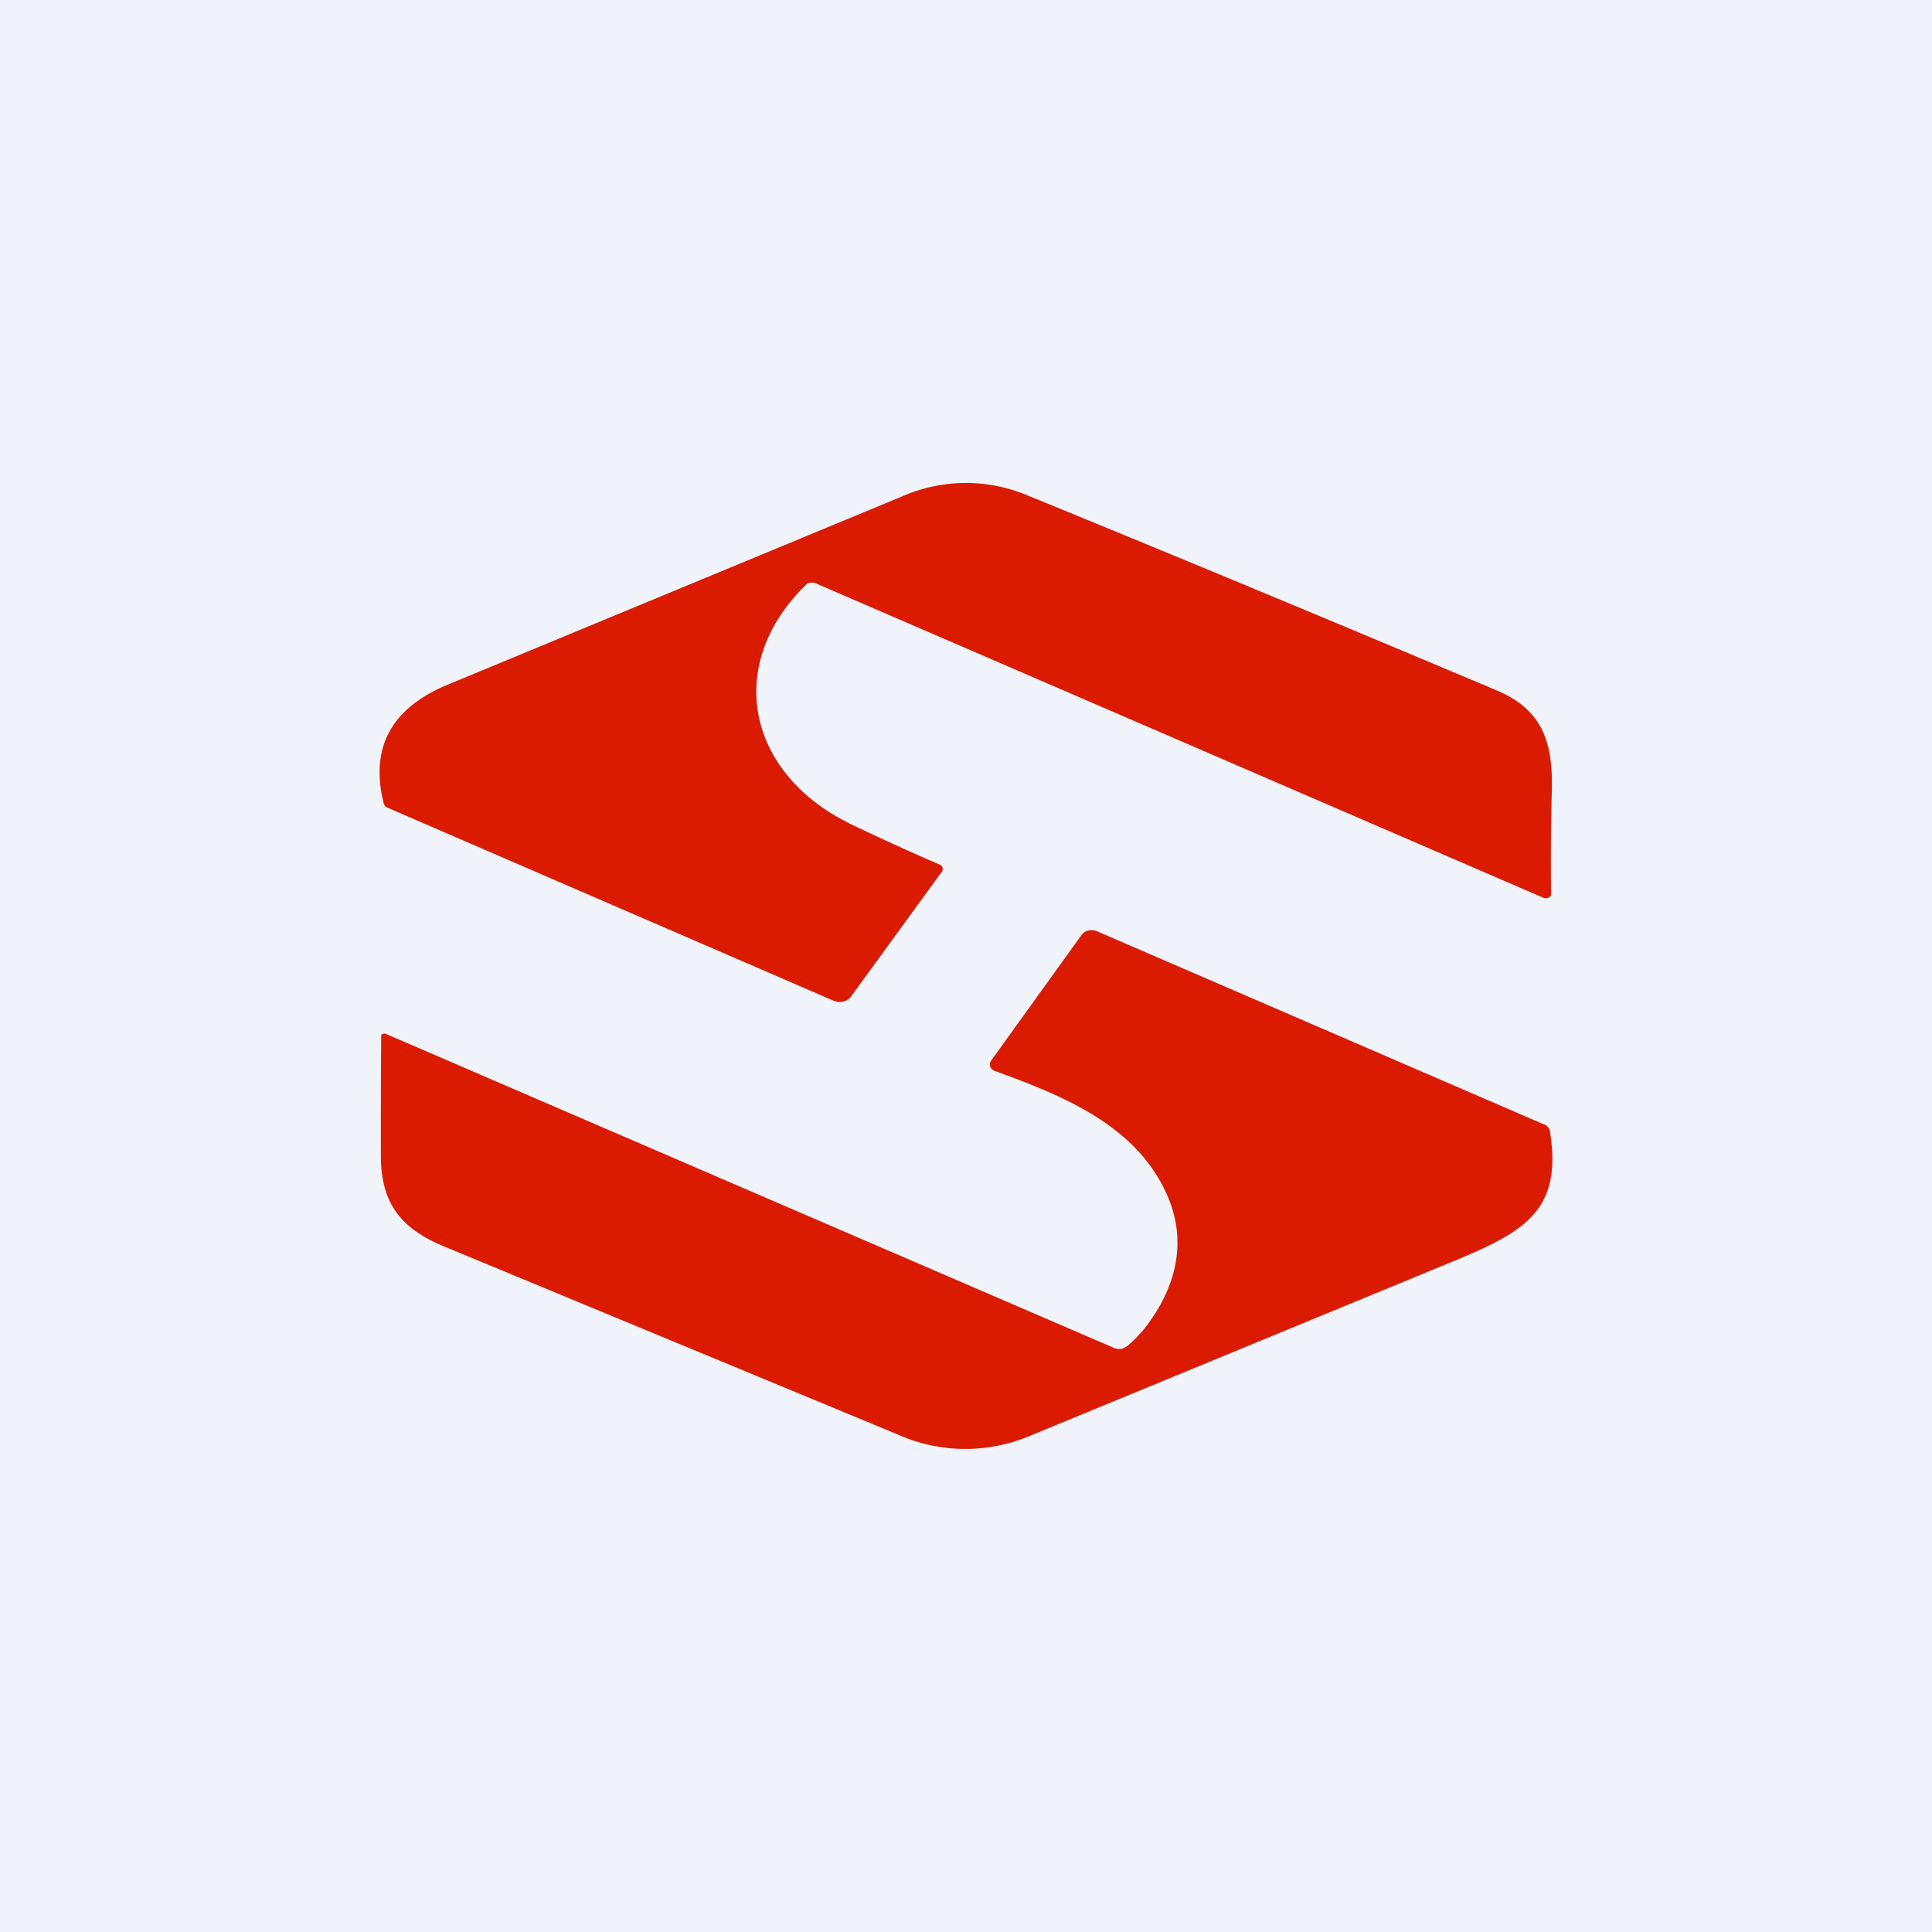 <svg width="56" height="56" viewBox="0 0 56 56" xmlns="http://www.w3.org/2000/svg"><path fill="#F0F3FA" d="M0 0h56v56H0z"/><path d="M23.35 16.96c-2.4 2.36-1.67 5.53 1.4 6.97a72.46 72.46 0 0 0 2.53 1.15l.04.06a.15.15 0 0 1-.03.14l-2.62 3.6a.4.4 0 0 1-.22.15.43.43 0 0 1-.28-.02l-12.94-5.6a.2.2 0 0 1-.07-.05.19.19 0 0 1-.04-.08c-.4-1.61.22-2.76 1.87-3.44l13.13-5.44a4.6 4.6 0 0 1 3.64-.05c4.55 1.86 9.09 3.75 13.62 5.66 1.36.57 1.64 1.55 1.6 2.94a72.53 72.53 0 0 0-.02 3 .16.16 0 0 1-.06.06.18.18 0 0 1-.17.01l-21.08-9.11a.29.29 0 0 0-.16-.02c-.05 0-.1.03-.14.07Z" fill="#DA1B02"/><path d="M33.1 38.6c1-1.23 1.36-2.64.68-4.07-.91-1.92-2.93-2.76-4.95-3.49a.23.23 0 0 1-.08-.05.2.2 0 0 1-.05-.08.2.2 0 0 1 .03-.17l2.62-3.64a.35.35 0 0 1 .2-.13.38.38 0 0 1 .24.02l12.96 5.6c.05.01.1.05.12.09.04.04.06.09.06.14.35 2.23-.7 2.87-2.76 3.72l-12.37 5.1a4.8 4.8 0 0 1-3.8-.07l-13.1-5.43c-1.3-.53-1.86-1.28-1.86-2.64a324.65 324.65 0 0 1 .01-3.5.1.1 0 0 1 .04-.03.12.12 0 0 1 .1 0l21.1 9.1c.12.05.25.04.36-.04.16-.12.31-.27.44-.43Z" fill="#DA1B02"/></svg>